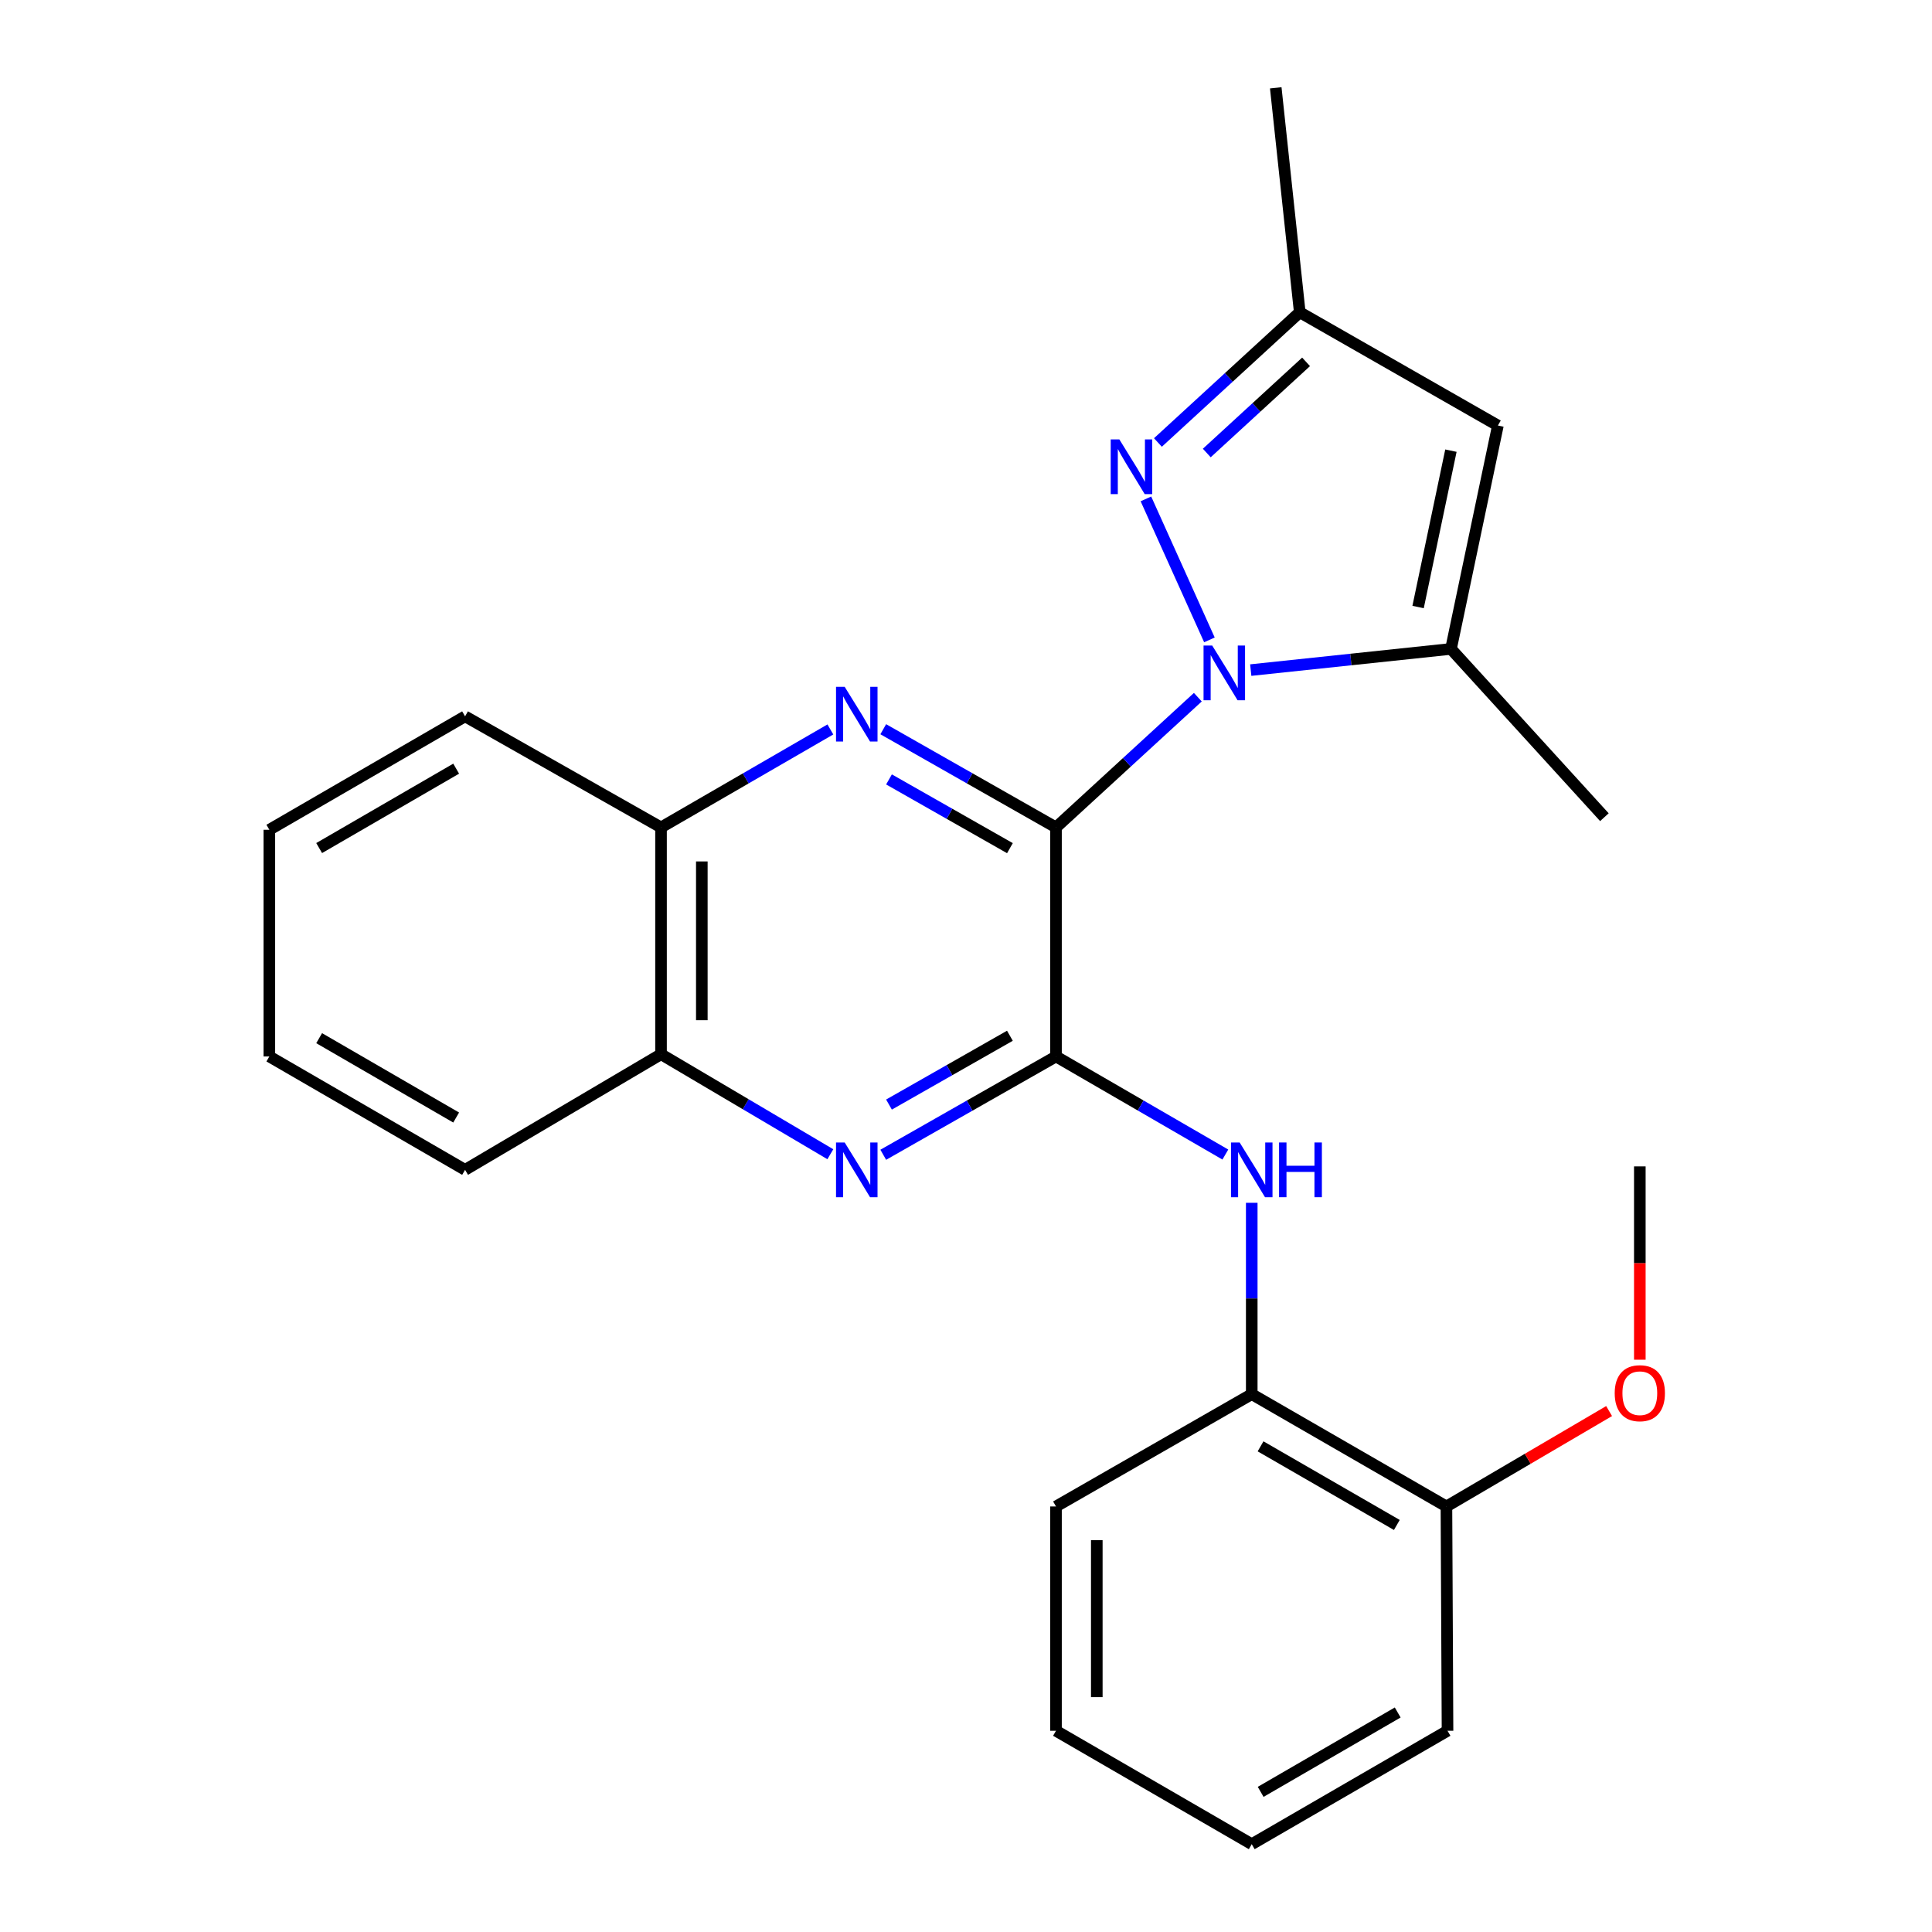 <?xml version='1.0' encoding='iso-8859-1'?>
<svg version='1.1' baseProfile='full'
              xmlns='http://www.w3.org/2000/svg'
                      xmlns:rdkit='http://www.rdkit.org/xml'
                      xmlns:xlink='http://www.w3.org/1999/xlink'
                  xml:space='preserve'
width='1000px' height='1000px' viewBox='0 0 1000 1000'>
<!-- END OF HEADER -->
<rect style='opacity:1.0;fill:#FFFFFF;stroke:none' width='1000' height='1000' x='0' y='0'> </rect>
<path class='bond-0' d='M 546.581,428.269 L 583.289,394.566' style='fill:none;fill-rule:evenodd;stroke:#000000;stroke-width:6px;stroke-linecap:butt;stroke-linejoin:miter;stroke-opacity:1' />
<path class='bond-0' d='M 583.289,394.566 L 619.997,360.864' style='fill:none;fill-rule:evenodd;stroke:#0000FF;stroke-width:6px;stroke-linecap:butt;stroke-linejoin:miter;stroke-opacity:1' />
<path class='bond-1' d='M 546.581,428.269 L 546.581,546.824' style='fill:none;fill-rule:evenodd;stroke:#000000;stroke-width:6px;stroke-linecap:butt;stroke-linejoin:miter;stroke-opacity:1' />
<path class='bond-2' d='M 546.581,428.269 L 501.876,402.857' style='fill:none;fill-rule:evenodd;stroke:#000000;stroke-width:6px;stroke-linecap:butt;stroke-linejoin:miter;stroke-opacity:1' />
<path class='bond-2' d='M 501.876,402.857 L 457.171,377.444' style='fill:none;fill-rule:evenodd;stroke:#0000FF;stroke-width:6px;stroke-linecap:butt;stroke-linejoin:miter;stroke-opacity:1' />
<path class='bond-2' d='M 522.734,439.004 L 491.44,421.216' style='fill:none;fill-rule:evenodd;stroke:#000000;stroke-width:6px;stroke-linecap:butt;stroke-linejoin:miter;stroke-opacity:1' />
<path class='bond-2' d='M 491.44,421.216 L 460.147,403.427' style='fill:none;fill-rule:evenodd;stroke:#0000FF;stroke-width:6px;stroke-linecap:butt;stroke-linejoin:miter;stroke-opacity:1' />
<path class='bond-3' d='M 625.998,331.204 L 593.123,258.224' style='fill:none;fill-rule:evenodd;stroke:#0000FF;stroke-width:6px;stroke-linecap:butt;stroke-linejoin:miter;stroke-opacity:1' />
<path class='bond-4' d='M 647.384,346.841 L 699.206,341.359' style='fill:none;fill-rule:evenodd;stroke:#0000FF;stroke-width:6px;stroke-linecap:butt;stroke-linejoin:miter;stroke-opacity:1' />
<path class='bond-4' d='M 699.206,341.359 L 751.029,335.877' style='fill:none;fill-rule:evenodd;stroke:#000000;stroke-width:6px;stroke-linecap:butt;stroke-linejoin:miter;stroke-opacity:1' />
<path class='bond-5' d='M 546.581,546.824 L 501.877,572.266' style='fill:none;fill-rule:evenodd;stroke:#000000;stroke-width:6px;stroke-linecap:butt;stroke-linejoin:miter;stroke-opacity:1' />
<path class='bond-5' d='M 501.877,572.266 L 457.172,597.708' style='fill:none;fill-rule:evenodd;stroke:#0000FF;stroke-width:6px;stroke-linecap:butt;stroke-linejoin:miter;stroke-opacity:1' />
<path class='bond-5' d='M 522.724,536.102 L 491.431,553.912' style='fill:none;fill-rule:evenodd;stroke:#000000;stroke-width:6px;stroke-linecap:butt;stroke-linejoin:miter;stroke-opacity:1' />
<path class='bond-5' d='M 491.431,553.912 L 460.138,571.722' style='fill:none;fill-rule:evenodd;stroke:#0000FF;stroke-width:6px;stroke-linecap:butt;stroke-linejoin:miter;stroke-opacity:1' />
<path class='bond-7' d='M 546.581,546.824 L 590.408,572.208' style='fill:none;fill-rule:evenodd;stroke:#000000;stroke-width:6px;stroke-linecap:butt;stroke-linejoin:miter;stroke-opacity:1' />
<path class='bond-7' d='M 590.408,572.208 L 634.234,597.593' style='fill:none;fill-rule:evenodd;stroke:#0000FF;stroke-width:6px;stroke-linecap:butt;stroke-linejoin:miter;stroke-opacity:1' />
<path class='bond-9' d='M 429.8,377.56 L 385.973,402.914' style='fill:none;fill-rule:evenodd;stroke:#0000FF;stroke-width:6px;stroke-linecap:butt;stroke-linejoin:miter;stroke-opacity:1' />
<path class='bond-9' d='M 385.973,402.914 L 342.146,428.269' style='fill:none;fill-rule:evenodd;stroke:#000000;stroke-width:6px;stroke-linecap:butt;stroke-linejoin:miter;stroke-opacity:1' />
<path class='bond-8' d='M 599.335,229.032 L 636.043,195.33' style='fill:none;fill-rule:evenodd;stroke:#0000FF;stroke-width:6px;stroke-linecap:butt;stroke-linejoin:miter;stroke-opacity:1' />
<path class='bond-8' d='M 636.043,195.33 L 672.751,161.628' style='fill:none;fill-rule:evenodd;stroke:#000000;stroke-width:6px;stroke-linecap:butt;stroke-linejoin:miter;stroke-opacity:1' />
<path class='bond-8' d='M 624.629,234.478 L 650.325,210.886' style='fill:none;fill-rule:evenodd;stroke:#0000FF;stroke-width:6px;stroke-linecap:butt;stroke-linejoin:miter;stroke-opacity:1' />
<path class='bond-8' d='M 650.325,210.886 L 676.021,187.295' style='fill:none;fill-rule:evenodd;stroke:#000000;stroke-width:6px;stroke-linecap:butt;stroke-linejoin:miter;stroke-opacity:1' />
<path class='bond-6' d='M 751.029,335.877 L 775.303,220.254' style='fill:none;fill-rule:evenodd;stroke:#000000;stroke-width:6px;stroke-linecap:butt;stroke-linejoin:miter;stroke-opacity:1' />
<path class='bond-6' d='M 734.002,314.194 L 750.994,233.259' style='fill:none;fill-rule:evenodd;stroke:#000000;stroke-width:6px;stroke-linecap:butt;stroke-linejoin:miter;stroke-opacity:1' />
<path class='bond-13' d='M 751.029,335.877 L 830.433,422.977' style='fill:none;fill-rule:evenodd;stroke:#000000;stroke-width:6px;stroke-linecap:butt;stroke-linejoin:miter;stroke-opacity:1' />
<path class='bond-25' d='M 429.784,597.427 L 385.965,571.545' style='fill:none;fill-rule:evenodd;stroke:#0000FF;stroke-width:6px;stroke-linecap:butt;stroke-linejoin:miter;stroke-opacity:1' />
<path class='bond-25' d='M 385.965,571.545 L 342.146,545.662' style='fill:none;fill-rule:evenodd;stroke:#000000;stroke-width:6px;stroke-linecap:butt;stroke-linejoin:miter;stroke-opacity:1' />
<path class='bond-26' d='M 775.303,220.254 L 672.751,161.628' style='fill:none;fill-rule:evenodd;stroke:#000000;stroke-width:6px;stroke-linecap:butt;stroke-linejoin:miter;stroke-opacity:1' />
<path class='bond-11' d='M 647.902,622.571 L 647.902,672.092' style='fill:none;fill-rule:evenodd;stroke:#0000FF;stroke-width:6px;stroke-linecap:butt;stroke-linejoin:miter;stroke-opacity:1' />
<path class='bond-11' d='M 647.902,672.092 L 647.902,721.612' style='fill:none;fill-rule:evenodd;stroke:#000000;stroke-width:6px;stroke-linecap:butt;stroke-linejoin:miter;stroke-opacity:1' />
<path class='bond-15' d='M 672.751,161.628 L 660.326,45.455' style='fill:none;fill-rule:evenodd;stroke:#000000;stroke-width:6px;stroke-linecap:butt;stroke-linejoin:miter;stroke-opacity:1' />
<path class='bond-10' d='M 342.146,428.269 L 342.146,545.662' style='fill:none;fill-rule:evenodd;stroke:#000000;stroke-width:6px;stroke-linecap:butt;stroke-linejoin:miter;stroke-opacity:1' />
<path class='bond-10' d='M 363.264,445.878 L 363.264,528.053' style='fill:none;fill-rule:evenodd;stroke:#000000;stroke-width:6px;stroke-linecap:butt;stroke-linejoin:miter;stroke-opacity:1' />
<path class='bond-17' d='M 342.146,428.269 L 240.72,370.78' style='fill:none;fill-rule:evenodd;stroke:#000000;stroke-width:6px;stroke-linecap:butt;stroke-linejoin:miter;stroke-opacity:1' />
<path class='bond-18' d='M 342.146,545.662 L 240.72,605.509' style='fill:none;fill-rule:evenodd;stroke:#000000;stroke-width:6px;stroke-linecap:butt;stroke-linejoin:miter;stroke-opacity:1' />
<path class='bond-12' d='M 647.902,721.612 L 748.671,779.746' style='fill:none;fill-rule:evenodd;stroke:#000000;stroke-width:6px;stroke-linecap:butt;stroke-linejoin:miter;stroke-opacity:1' />
<path class='bond-12' d='M 652.464,748.624 L 723.002,789.318' style='fill:none;fill-rule:evenodd;stroke:#000000;stroke-width:6px;stroke-linecap:butt;stroke-linejoin:miter;stroke-opacity:1' />
<path class='bond-16' d='M 647.902,721.612 L 546.581,779.746' style='fill:none;fill-rule:evenodd;stroke:#000000;stroke-width:6px;stroke-linecap:butt;stroke-linejoin:miter;stroke-opacity:1' />
<path class='bond-14' d='M 748.671,779.746 L 790.77,755.054' style='fill:none;fill-rule:evenodd;stroke:#000000;stroke-width:6px;stroke-linecap:butt;stroke-linejoin:miter;stroke-opacity:1' />
<path class='bond-14' d='M 790.77,755.054 L 832.87,730.363' style='fill:none;fill-rule:evenodd;stroke:#FF0000;stroke-width:6px;stroke-linecap:butt;stroke-linejoin:miter;stroke-opacity:1' />
<path class='bond-19' d='M 748.671,779.746 L 749.234,895.849' style='fill:none;fill-rule:evenodd;stroke:#000000;stroke-width:6px;stroke-linecap:butt;stroke-linejoin:miter;stroke-opacity:1' />
<path class='bond-20' d='M 848.771,703.784 L 848.771,653.755' style='fill:none;fill-rule:evenodd;stroke:#FF0000;stroke-width:6px;stroke-linecap:butt;stroke-linejoin:miter;stroke-opacity:1' />
<path class='bond-20' d='M 848.771,653.755 L 848.771,603.725' style='fill:none;fill-rule:evenodd;stroke:#000000;stroke-width:6px;stroke-linecap:butt;stroke-linejoin:miter;stroke-opacity:1' />
<path class='bond-21' d='M 546.581,779.746 L 546.581,895.849' style='fill:none;fill-rule:evenodd;stroke:#000000;stroke-width:6px;stroke-linecap:butt;stroke-linejoin:miter;stroke-opacity:1' />
<path class='bond-21' d='M 567.7,797.161 L 567.7,878.433' style='fill:none;fill-rule:evenodd;stroke:#000000;stroke-width:6px;stroke-linecap:butt;stroke-linejoin:miter;stroke-opacity:1' />
<path class='bond-23' d='M 240.72,370.78 L 139.411,429.489' style='fill:none;fill-rule:evenodd;stroke:#000000;stroke-width:6px;stroke-linecap:butt;stroke-linejoin:miter;stroke-opacity:1' />
<path class='bond-23' d='M 236.112,397.858 L 165.196,438.954' style='fill:none;fill-rule:evenodd;stroke:#000000;stroke-width:6px;stroke-linecap:butt;stroke-linejoin:miter;stroke-opacity:1' />
<path class='bond-27' d='M 240.72,605.509 L 139.411,546.824' style='fill:none;fill-rule:evenodd;stroke:#000000;stroke-width:6px;stroke-linecap:butt;stroke-linejoin:miter;stroke-opacity:1' />
<path class='bond-27' d='M 236.109,578.432 L 165.193,537.353' style='fill:none;fill-rule:evenodd;stroke:#000000;stroke-width:6px;stroke-linecap:butt;stroke-linejoin:miter;stroke-opacity:1' />
<path class='bond-28' d='M 749.234,895.849 L 647.902,954.545' style='fill:none;fill-rule:evenodd;stroke:#000000;stroke-width:6px;stroke-linecap:butt;stroke-linejoin:miter;stroke-opacity:1' />
<path class='bond-28' d='M 723.449,886.379 L 652.516,927.467' style='fill:none;fill-rule:evenodd;stroke:#000000;stroke-width:6px;stroke-linecap:butt;stroke-linejoin:miter;stroke-opacity:1' />
<path class='bond-24' d='M 546.581,895.849 L 647.902,954.545' style='fill:none;fill-rule:evenodd;stroke:#000000;stroke-width:6px;stroke-linecap:butt;stroke-linejoin:miter;stroke-opacity:1' />
<path class='bond-22' d='M 139.411,546.824 L 139.411,429.489' style='fill:none;fill-rule:evenodd;stroke:#000000;stroke-width:6px;stroke-linecap:butt;stroke-linejoin:miter;stroke-opacity:1' />
<path  class='atom-1' d='M 627.434 334.129
L 636.714 349.129
Q 637.634 350.609, 639.114 353.289
Q 640.594 355.969, 640.674 356.129
L 640.674 334.129
L 644.434 334.129
L 644.434 362.449
L 640.554 362.449
L 630.594 346.049
Q 629.434 344.129, 628.194 341.929
Q 626.994 339.729, 626.634 339.049
L 626.634 362.449
L 622.954 362.449
L 622.954 334.129
L 627.434 334.129
' fill='#0000FF'/>
<path  class='atom-3' d='M 437.206 355.494
L 446.486 370.494
Q 447.406 371.974, 448.886 374.654
Q 450.366 377.334, 450.446 377.494
L 450.446 355.494
L 454.206 355.494
L 454.206 383.814
L 450.326 383.814
L 440.366 367.414
Q 439.206 365.494, 437.966 363.294
Q 436.766 361.094, 436.406 360.414
L 436.406 383.814
L 432.726 383.814
L 432.726 355.494
L 437.206 355.494
' fill='#0000FF'/>
<path  class='atom-4' d='M 579.378 227.447
L 588.658 242.447
Q 589.578 243.927, 591.058 246.607
Q 592.538 249.287, 592.618 249.447
L 592.618 227.447
L 596.378 227.447
L 596.378 255.767
L 592.498 255.767
L 582.538 239.367
Q 581.378 237.447, 580.138 235.247
Q 578.938 233.047, 578.578 232.367
L 578.578 255.767
L 574.898 255.767
L 574.898 227.447
L 579.378 227.447
' fill='#0000FF'/>
<path  class='atom-6' d='M 437.206 591.349
L 446.486 606.349
Q 447.406 607.829, 448.886 610.509
Q 450.366 613.189, 450.446 613.349
L 450.446 591.349
L 454.206 591.349
L 454.206 619.669
L 450.326 619.669
L 440.366 603.269
Q 439.206 601.349, 437.966 599.149
Q 436.766 596.949, 436.406 596.269
L 436.406 619.669
L 432.726 619.669
L 432.726 591.349
L 437.206 591.349
' fill='#0000FF'/>
<path  class='atom-8' d='M 641.642 591.349
L 650.922 606.349
Q 651.842 607.829, 653.322 610.509
Q 654.802 613.189, 654.882 613.349
L 654.882 591.349
L 658.642 591.349
L 658.642 619.669
L 654.762 619.669
L 644.802 603.269
Q 643.642 601.349, 642.402 599.149
Q 641.202 596.949, 640.842 596.269
L 640.842 619.669
L 637.162 619.669
L 637.162 591.349
L 641.642 591.349
' fill='#0000FF'/>
<path  class='atom-8' d='M 662.042 591.349
L 665.882 591.349
L 665.882 603.389
L 680.362 603.389
L 680.362 591.349
L 684.202 591.349
L 684.202 619.669
L 680.362 619.669
L 680.362 606.589
L 665.882 606.589
L 665.882 619.669
L 662.042 619.669
L 662.042 591.349
' fill='#0000FF'/>
<path  class='atom-15' d='M 835.771 721.117
Q 835.771 714.317, 839.131 710.517
Q 842.491 706.717, 848.771 706.717
Q 855.051 706.717, 858.411 710.517
Q 861.771 714.317, 861.771 721.117
Q 861.771 727.997, 858.371 731.917
Q 854.971 735.797, 848.771 735.797
Q 842.531 735.797, 839.131 731.917
Q 835.771 728.037, 835.771 721.117
M 848.771 732.597
Q 853.091 732.597, 855.411 729.717
Q 857.771 726.797, 857.771 721.117
Q 857.771 715.557, 855.411 712.757
Q 853.091 709.917, 848.771 709.917
Q 844.451 709.917, 842.091 712.717
Q 839.771 715.517, 839.771 721.117
Q 839.771 726.837, 842.091 729.717
Q 844.451 732.597, 848.771 732.597
' fill='#FF0000'/>
</svg>
